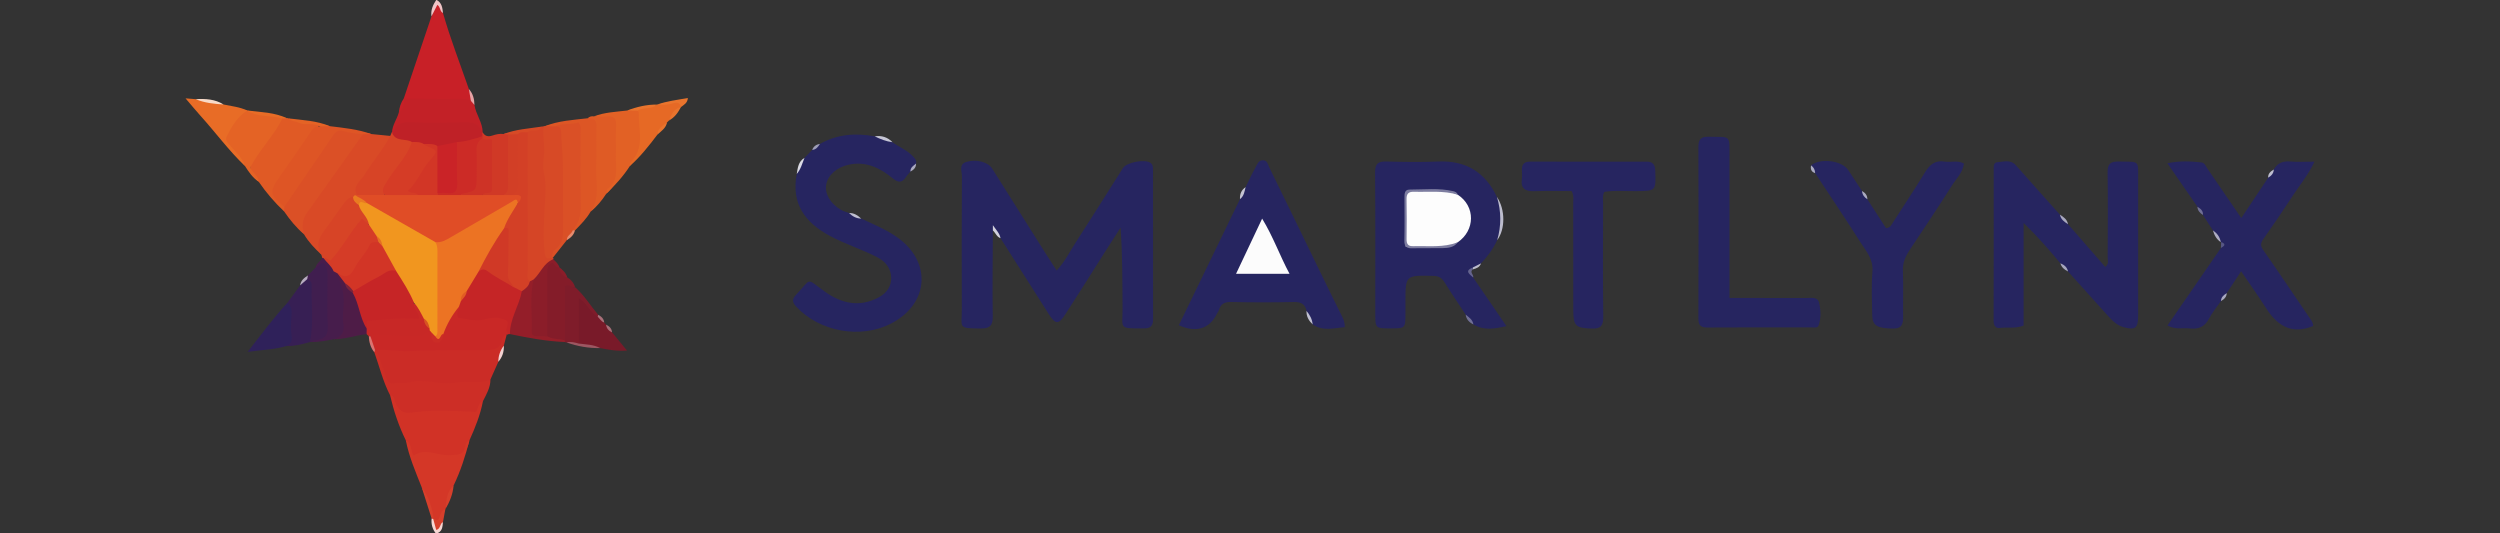 <?xml version="1.0" encoding="utf-8"?>
<!-- Generator: Adobe Illustrator 16.0.4, SVG Export Plug-In . SVG Version: 6.00 Build 0)  -->
<!DOCTYPE svg PUBLIC "-//W3C//DTD SVG 1.1//EN" "http://www.w3.org/Graphics/SVG/1.1/DTD/svg11.dtd">
<svg version="1.1" id="Layer_1" xmlns="http://www.w3.org/2000/svg" xmlns:xlink="http://www.w3.org/1999/xlink" x="0px" y="0px"
	 width="792px" height="169px" viewBox="0 0 792 169" enable-background="new 0 0 792 169" xml:space="preserve">
<rect x="0" y="0" width="792" height="169" fill="#333333" stroke="none"/>
<g>
	<path fill-rule="evenodd" clip-rule="evenodd" fill="#262560" d="M314.542,73.006c-0.034,9.106-0.183,18.214-0.035,27.318
		c0.047,2.965-1.113,3.748-3.797,3.739c-7.403-0.021-5.983-0.214-6.006-6.049c-0.053-14.077-0.052-28.155,0.032-42.23
		c0.009-1.544-1.076-3.725,1.424-4.493c3.115-0.959,6.834,0.021,8.135,2.081c5.653,8.948,11.282,17.912,16.927,26.865
		c1.098,1.742,2.229,3.462,3.525,5.471c2.526-2.71,4.062-5.836,5.918-8.711c5.089-7.878,10.063-15.831,15.082-23.755
		c1.153-1.821,6.909-2.912,8.708-1.661c0.801,0.556,0.819,1.371,0.819,2.209c-0.001,15.836-0.016,31.673,0.016,47.51
		c0.003,1.832-0.782,2.683-2.56,2.722c-0.207,0.004-0.414,0.006-0.621,0.008c-7.928,0.081-6.436-0.042-6.479-6.189
		c-0.06-8.48-0.015-16.96-0.627-25.749c-1.706,2.662-3.422,5.316-5.117,7.984c-4.144,6.525-8.229,13.087-12.436,19.571
		c-2.118,3.267-3.093,3.175-5.23-0.186c-5.087-7.999-10.171-16-15.256-24C316.089,74.711,316.057,73.127,314.542,73.006z"/>
	<path fill-rule="evenodd" clip-rule="evenodd" fill="#262560" d="M655.15,71.032c3.919,4.5,7.839,9,11.783,13.528
		c1.282-0.938,0.769-2.059,0.773-2.981c0.045-9.006,0.106-18.014-0.021-27.018c-0.037-2.634,0.948-3.442,3.455-3.387
		c6.871,0.149,6.213-0.672,6.22,6.125c0.013,14.286,0.008,28.571,0.001,42.857c-0.002,3.851-0.961,4.521-4.67,3.475
		c-2.224-0.628-3.678-2.228-5.13-3.829c-4.161-4.585-8.286-9.202-12.427-13.808c-0.644-1.01-1.604-1.724-2.408-2.583
		c-3.521-4.227-7.141-8.361-11.648-12.806c0,11.377,0,21.946,0,32.533c-2.673,1.061-5.189,0.435-7.604,0.754
		c-1.267,0.167-1.902-0.755-1.898-2.203c0.043-16.038,0.028-32.077,0.023-48.115c0-0.96-0.033-2.086,1.173-2.18
		c1.986-0.155,4.158-0.933,5.825,0.925c3.1,3.457,6.166,6.943,9.254,10.412c1.572,1.767,3.16,3.52,4.742,5.279
		C653.332,69.113,654.282,70.038,655.15,71.032z"/>
	<path fill-rule="evenodd" clip-rule="evenodd" fill="#262560" d="M466.695,87.912c3.402,4.97,6.805,9.938,10.542,15.399
		c-3.981,0.914-7.256,1.42-10.463-0.526c-0.7-1.126-1.83-1.916-2.45-3.105c-2.268-3.45-4.592-6.866-6.775-10.368
		c-0.873-1.399-1.93-1.887-3.552-1.922c-8.756-0.187-8.755-0.225-8.753,8.427c0,1.14,0.001,2.278,0.001,3.418
		c-0.003,4.795-0.003,4.795-4.729,4.796c-4.832,0.001-4.832,0.001-4.832-4.952c-0.001-14.809,0.072-29.618-0.062-44.425
		c-0.027-2.831,0.969-3.556,3.585-3.487c5.485,0.144,10.984,0.231,16.463,0.001c8.764-0.369,14.853,3.401,18.567,11.236
		c2.001,4.559,2.127,9.127,0.059,13.704c-1.264,2.754-3.053,5.139-5.12,7.33c-0.611,0.797-1.64,0.942-2.386,1.529
		C464.641,85.88,466.378,86.919,466.695,87.912z"/>
	<path fill-rule="evenodd" clip-rule="evenodd" fill="#262560" d="M254.868,50.005c0.809-0.835,1.619-1.67,2.428-2.506
		c0.853-0.587,1.646-1.251,2.453-1.899c5.468-3.104,11.308-3.527,17.361-2.408c1.961,0.375,3.865,0.92,5.636,1.869
		c2.006,1.507,4.425,2.385,6.229,4.227c0.737,0.752,1.502,1.351,1.236,2.533c-0.51,0.905-1.341,1.585-1.788,2.536
		c-0.459,0.551-0.986,1.061-1.366,1.662c-1.245,1.965-2.485,1.927-4.255,0.47c-4.004-3.298-8.44-5.481-13.889-4.324
		c-3.761,0.799-6.613,3.262-7.168,6.292c-0.53,2.891,1.257,6.029,4.66,8.016c0.786,0.458,1.71,0.68,2.57,1.011
		c1.265,0.633,2.517,1.292,3.855,1.763c3.921,1.833,7.948,3.466,11.502,6c10.917,7.784,9.969,20.972-1.953,27.207
		c-9.647,5.045-22.792,2.669-30.164-5.339c-1.246-1.353-1.336-2.354-0.107-3.639c5.205-5.444,2.977-5.529,9.212-1.081
		c5.268,3.758,10.956,5.098,17.13,1.769c2.583-1.393,3.931-3.579,3.883-6.192c-0.05-2.774-1.659-5.021-4.278-6.394
		c-4.93-2.585-10.275-4.208-15.192-6.862c-7.922-4.276-12.25-10.251-10.453-19.606C253.327,53.455,253.534,51.458,254.868,50.005z"
		/>
	<path fill-rule="evenodd" clip-rule="evenodd" fill="#262560" d="M696.143,65.503c-3.08-4.46-6.161-8.92-9.517-13.779
		c3.954-0.836,7.409-0.642,10.849-0.251c0.98,0.111,1.336,1.217,1.854,1.972c3.486,5.079,6.962,10.164,10.707,15.636
		c2.984-4.48,5.754-8.638,8.524-12.796c0.393-0.998,1.287-1.651,1.773-2.585c1.141-2.041,2.847-2.728,5.174-2.533
		c2.33,0.195,4.689,0.042,7.714,0.042c-2.003,4.312-4.673,7.415-6.869,10.786c-3.029,4.654-6.155,9.25-9.358,13.786
		c-0.938,1.328-0.875,2.183,0.054,3.514c4.801,6.867,9.465,13.828,14.177,20.758c0.682,1.002,1.568,1.912,1.568,3.229
		c-6.197,2.552-10.907,0.649-14.983-5.772c-2.422-3.813-5.062-7.488-7.83-11.56c-1.633,2.481-3.09,4.696-4.547,6.911
		c-0.559,0.874-1.33,1.593-1.829,2.51c-1.289,1.865-2.778,3.625-3.818,5.62c-1.36,2.61-3.368,3.38-6.101,3.054
		c-2.194-0.262-4.521,0.513-7.028-0.939c5.713-8.282,11.317-16.407,16.921-24.533c0.522-0.616,0.632-1.251,0.094-1.919l-0.111,0.062
		c-0.766-1.28-1.45-2.615-2.502-3.701c-1.055-1.638-2.11-3.275-3.166-4.913C697.547,67.072,696.635,66.43,696.143,65.503z"/>
	<path fill-rule="evenodd" clip-rule="evenodd" fill="#262560" d="M413.903,98.491c-0.435-2.204-1.759-2.857-3.978-2.812
		c-6.617,0.136-13.241,0.141-19.857-0.005c-2.093-0.045-3.339,0.552-3.909,2.557c-0.109,0.384-0.421,0.705-0.599,1.077
		c-2.299,4.812-6.583,6.253-12.104,3.723c6.459-13.319,12.916-26.634,19.372-39.947c0.701-1.214,0.933-2.648,1.774-3.797
		c1.052-2.117,2.031-4.274,3.188-6.332c0.513-0.909,0.837-2.193,2.317-2.179c1.419,0.013,1.539,1.311,1.939,2.125
		c5.4,10.985,10.721,22.01,16.075,33.019c2.291,4.712,4.597,9.418,6.94,14.105c0.514,1.026,0.994,2.027,0.974,3.627
		c-3.437,0.245-6.888,1.411-10.188-0.873C415.127,101.382,414.632,99.884,413.903,98.491z"/>
	<path fill-rule="evenodd" clip-rule="evenodd" fill="#262560" d="M547.897,94.39c8.475,0,16.432-0.012,24.39,0.012
		c1.505,0.004,3.551-0.438,3.992,1.456c0.554,2.373,0.685,4.947-0.188,7.321c-0.285,0.78-1.468,0.538-2.28,0.538
		c-10.966,0.006-21.933-0.037-32.899,0.039c-2.146,0.014-2.871-0.695-2.863-2.865c0.067-18.105,0.066-36.21,0.002-54.315
		c-0.008-2.381,0.733-3.322,3.219-3.258c7.163,0.181,6.629-0.901,6.628,6.697c-0.003,13.553,0,27.106,0,40.66
		C547.897,91.788,547.897,92.903,547.897,94.39z"/>
	<path fill-rule="evenodd" clip-rule="evenodd" fill="#262560" d="M591.586,63.135c1.988,3.076,3.976,6.151,5.895,9.121
		c1.396-0.037,1.711-1.026,2.195-1.777c3.413-5.28,6.886-10.522,10.162-15.884c1.489-2.436,3.208-3.901,6.221-3.405
		c1.982,0.328,4.104-0.5,6.114,0.62c-0.362,2.906-2.45,4.801-3.833,7c-4.33,6.892-8.893,13.637-13.387,20.426
		c-1.333,2.013-2.219,4.055-2.119,6.61c0.185,4.75,0.011,9.512,0.07,14.268c0.029,2.303-0.165,4.018-3.246,3.973
		c-4.852-0.07-6.465-0.857-6.533-4.148c-0.095-4.652-0.314-9.329,0.063-13.951c0.318-3.883-1.995-6.402-3.769-9.191
		c-4.69-7.383-9.574-14.642-14.381-21.95c-0.855-0.595-0.748-1.699-1.299-2.455c2.881-2.42,9.817-1.542,11.779,1.478
		c1.443,2.224,2.91,4.432,4.366,6.646C590.28,61.5,591.273,62.097,591.586,63.135z"/>
	<path fill-rule="evenodd" clip-rule="evenodd" fill="#262560" d="M497.878,60.528c-3.957,0-7.888-0.113-11.808,0.038
		c-2.881,0.11-4.361-0.81-3.947-3.906c0.122-0.916,0.05-1.862,0.015-2.792c-0.068-1.803,0.735-2.668,2.578-2.666
		c12.319,0.02,24.638,0.017,36.956,0.006c1.974-0.001,2.659,0.946,2.72,2.89c0.199,6.433,0.257,6.388-6.076,6.449
		c-3.38,0.033-6.782-0.303-10.076,0.236c-0.65,1.253-0.376,2.409-0.38,3.517c-0.021,12.008-0.099,24.017,0.051,36.023
		c0.035,2.821-0.712,3.859-3.617,3.765c-5.141-0.168-5.881-0.759-5.882-5.957c-0.002-11.283,0.008-22.566-0.015-33.85
		C498.395,63.172,498.672,62.014,497.878,60.528z"/>
	<path fill-rule="evenodd" clip-rule="evenodd" fill="#CB2C26" d="M160.531,106.001c-0.309,1.165-0.618,2.331-0.926,3.496
		c-0.518,1.729-1.092,3.438-1.732,5.127c-0.834,1.865-1.668,3.73-2.503,5.596c-1.815,2.228-4.326,2.064-6.838,2.075
		c-7.509,0.032-15.015-0.759-22.521-0.189c-2.312,0.176-3.633-0.396-4.305-2.842c-0.778-2.834-2.334-5.447-2.526-8.473
		c2.817-2.211,6.014-0.532,8.981-0.664c7.286-0.33,14.604-0.049,21.907-0.271c0.822-0.025,1.646-0.17,2.467-0.052
		c2.673,0.383,4.929,0.023,6.049-2.914C158.856,106.174,159.498,105.449,160.531,106.001z"/>
	<path fill-rule="evenodd" clip-rule="evenodd" fill="#C82027" d="M127.906,31.236c2.927-8.68,5.854-17.359,8.782-26.039
		c0.766-1.24,0.161-3.1,1.856-4.056c1.329,0.551,1.035,2.104,1.796,2.971c2.312,8.176,5.422,16.082,8.196,24.101
		c0.154,1.318,1.74,2.503,0.364,3.964c-6.166,0.478-12.334,0.072-18.501,0.031C129.479,32.201,128.532,32.084,127.906,31.236z"/>
	<path fill-rule="evenodd" clip-rule="evenodd" fill="#D13226" d="M153.002,127.079c-0.837,4.356-2.471,8.439-4.297,12.453
		c-0.968,4.654-3.508,5.999-8.385,5.46c-2.801-0.311-5.905-1.835-8.925-0.177c-0.674,0.37-1.157-0.605-1.388-1.318
		c-0.437-1.348-0.59-2.8-1.444-3.996c-2.254-4.558-3.835-9.35-4.99-14.291c1.246-0.71,1.82,0.165,2.003,1.087
		c0.548,2.756,2.516,3.435,4.838,3.268c5.997-0.436,11.99-0.352,17.988-0.16c1.003,0.032,1.795-0.221,2.419-1.068
		C151.345,127.625,151.79,126.646,153.002,127.079z"/>
	<path fill-rule="evenodd" clip-rule="evenodd" fill="#D94A26" d="M117.6,42.461c2.003,0.199,4.006,0.398,6.01,0.598
		c0.842,1.024-0.031,1.728-0.511,2.454c-2.444,3.702-4.958,7.357-7.563,10.947c-1.107,1.525-2.182,3.025-2.155,5.021
		c-0.084,0.29-0.241,0.534-0.462,0.738c-0.336,0.285-0.707,0.521-1.082,0.75c-3.438,2.341-5.208,6.035-7.516,9.287
		c-1.621,2.284-3.853,4.434-2.071,7.671c0.118,0.214-0.186,0.556-0.453,0.737c-2.072-1.943-4.041-3.975-5.491-6.446
		c-1.869-2.331-1.411-4.665,0.194-6.83c5.715-7.706,10.932-15.761,16.624-23.482c0.548-0.743,1.078-1.536,2.112-1.684
		C116.027,42.267,116.843,42.075,117.6,42.461z"/>
	<path fill-rule="evenodd" clip-rule="evenodd" fill="#C92826" d="M160.531,106.001c-0.972,0.159-1.358,0.839-1.51,1.714
		c-0.515,2.97-2.721,3.153-5.102,3.183c-7.766,0.098-15.526-0.12-23.303,0.316c-3.701,0.208-7.524-0.535-11.314-0.323
		c-0.285,0.258-0.555,0.243-0.809-0.045c-0.502-1.47-1.55-2.802-1.149-4.503c1.694-1.74,3.8-1.01,5.777-0.925
		c4.275,0.185,8.557,0.549,12.715-0.894c0.507-0.104,0.897,0.079,1.197,0.483c0.576,0.798,0.243,2.06,1.248,2.647
		c1.271-0.273,1.175-1.351,1.464-2.175c0.728-2.587,2.37-4.704,3.653-6.999c0.42-0.752,0.934-2.023,2.283-1.014
		c0.122,2.008,1.332,2.703,3.194,3.006c2.509,0.41,4.897-0.405,7.359-0.395c5.069,0.022,5.785,0.852,4.702,5.8l-0.176,0.15
		L160.531,106.001z"/>
	<path fill-rule="evenodd" clip-rule="evenodd" fill="#CD2E26" d="M118.819,110.885c0.161,0.003,0.323,0.005,0.484,0.006
		c1.046,2.98,2.167,5.937,3.107,8.95c0.443,1.423,1.382,1.822,2.571,1.55c1.525-0.352,3.266,0.18,4.444-0.175
		c5.18-1.559,10.208,1.046,15.488-0.075c3.249-0.69,7.039,0.728,10.457-0.921c0.013,2.562-1.267,4.681-2.367,6.859
		c-1.776,0.44-1.16,2.562-2.398,3.384c-6.64-0.27-13.28-0.728-19.945,0.209c-3.304,0.465-4.809-0.914-5.785-4.405
		c-0.205-0.731-0.621-1.008-1.301-1.057c-2.25-4.319-3.363-9.056-4.988-13.604C118.345,111.262,118.423,111.021,118.819,110.885z"/>
	<path fill-rule="evenodd" clip-rule="evenodd" fill="#DB5026" d="M114.958,42.54c-5.921,8.334-11.82,16.684-17.779,24.991
		c-1.522,2.122-1.521,4.334-0.873,6.685c-2.456-2.103-4.48-4.581-6.3-7.238c-0.155-0.454-0.307-0.911-0.391-1.387
		c0.063-1.434,0.887-2.536,1.696-3.596c4.277-5.603,8.236-11.431,11.93-17.423c1.807-2.929,3.888-4.352,7.323-3.291
		C112.019,41.73,113.63,41.637,114.958,42.54z"/>
	<path fill-rule="evenodd" clip-rule="evenodd" fill="#D54526" d="M175.146,81.661c0.2,0.119,0.241,0.279,0.122,0.479
		c-2.134,2.349-3.735,5.177-6.35,7.106c-0.719,0.274-1.4,0.313-1.991-0.293c-0.632-0.895-0.721-1.933-0.724-2.966
		c-0.045-13.842-0.062-27.683,0.012-41.524c0.003-0.62,0.087-1.237,0.261-1.833c0.852-2.485,3.607-1.176,5.039-2.517
		c0.207-0.026,0.414-0.051,0.622-0.076c2.161,3.446,0.726,7.245,1.079,10.869c0.881,9.062-0.426,18.126,0.068,27.186
		c0.061,1.121-0.054,2.326,1.187,2.982C174.721,81.241,174.944,81.439,175.146,81.661z"/>
	<path fill-rule="evenodd" clip-rule="evenodd" fill="#C52526" d="M160.937,105.879c-0.087-0.188-0.141-0.403-0.268-0.559
		c-1.012-1.238,1.3-3.054-0.489-3.939c-1.994-0.988-4.397-0.809-6.383-0.26c-3.11,0.858-5.862-0.107-8.629-0.468
		c-0.798-1.362,0.27-2.364,0.222-3.478c-0.628-0.713-0.187-1.351,0.133-1.999c0.67-1.067,1.439-2.08,1.83-3.306
		c1.168-2.179,2.223-4.427,3.846-6.331c1.265-1.156,2.45-0.99,3.86-0.078c2.658,1.719,5.32,3.444,8.111,4.954
		c1.008,0.479,2.057,0.91,2.503,2.068c-0.496,4.724-2.562,8.964-4.13,13.357C161.341,105.854,161.139,105.866,160.937,105.879z"/>
	<path fill-rule="evenodd" clip-rule="evenodd" fill="#D74A26" d="M174.625,81.633c-1.533,0.652-1.902-0.142-2.062-1.505
		c-0.556-4.725-0.28-9.448-0.031-14.167c0.201-3.804,0.638-7.608-0.247-11.369c-0.597-2.539,0.234-5.047,0.131-7.598
		c-0.091-2.279-0.452-4.633-0.281-6.956c0.137-0.153,0.292-0.174,0.466-0.065c1.065-0.337,2.181-0.357,3.272-0.531
		c2.35-0.148,2.624,1.53,2.81,3.239c0.792,7.293,0.728,14.613,0.451,21.925c-0.083,2.175,0.005,4.321,0.138,6.474
		c0.183,2.986-0.081,5.735-2.693,7.789C175.71,79.552,175.315,80.733,174.625,81.633z"/>
	<path fill-rule="evenodd" clip-rule="evenodd" fill="#E05A25" d="M90.088,65.517c-0.028,0.487-0.055,0.974-0.083,1.461
		c-3.024-2.842-5.696-5.986-8.049-9.402c-3.663-3.164-3.452-6.333-0.331-9.844c2.907-3.271,4.845-7.315,7.956-10.457
		c0.468-0.044,0.92,0.027,1.362,0.182c0.141-0.116,0.267-0.102,0.378,0.044c3.183,1.386,6.709,0.99,9.978,1.92
		c-3.015,4.312-6.23,8.482-9.266,12.783c-1.184,1.677-2.154,3.511-3.518,5.052c-1.932,2.184-1.801,4.215,0.267,6.2
		C89.384,64.034,89.817,64.727,90.088,65.517z"/>
	<path fill-rule="evenodd" clip-rule="evenodd" fill="#D43727" d="M128.563,139.501c2.017,0.955,1.348,3.29,2.477,4.848
		c3.822-2.705,7.789,0.213,11.786-0.161c2.482-0.231,4.032,0.081,4.516-2.724c0.135-0.785,0.459-1.606,1.362-1.932
		c-1.258,4.907-2.793,9.718-5.008,14.29c-1.316,2.331-1.672,4.996-2.609,7.459l0.013-0.029c-0.727,0.886-0.811,2.063-1.365,3.024
		c-0.787,1.364-1.645,1.346-2.53,0.084c-0.924-3.419-2.143-6.733-3.603-9.96C131.667,149.52,129.576,144.693,128.563,139.501z"/>
	<path fill-rule="evenodd" clip-rule="evenodd" fill="#DA5026" d="M174.625,81.633c0.355-0.842,0.473-2.018,1.105-2.467
		c2.932-2.079,2.659-5.047,2.636-8.041c-0.049-6.334,0.054-12.669-0.042-19.002c-0.053-3.442-0.444-6.877-0.57-10.319
		c-0.05-1.356-0.627-1.853-1.887-1.774c2.237-2.132,5.114-1.261,7.678-1.372c1.311-0.057,1.282,1.912,1.311,3.119
		c0.116,4.86,0.036,9.723,0.049,14.584c0.007,2.793-0.126,5.593,0.036,8.377c0.171,2.961-0.565,5.506-2.614,7.653
		c-0.76,1.336-1.826,2.447-2.752,3.665c-1.476,1.869-2.953,3.737-4.429,5.605l-0.261,0.001L174.625,81.633z"/>
	<path fill-rule="evenodd" clip-rule="evenodd" fill="#DE5525" d="M90.088,65.517c-4.704-3.754-4.839-4.793-1.513-9.499
		c3.431-4.853,6.828-9.731,10.147-14.661c0.682-1.013,1.44-1.391,2.555-1.327c1.072-0.675,2.161-0.327,3.25-0.055
		c4.41,0.55,8.848,0.954,13.072,2.486c-0.88,0.026-1.761,0.052-2.641,0.079c-2.027-0.3-4.12-0.382-6.06-0.968
		c-1.656-0.5-2.494,0.057-3.332,1.288C100.42,50.421,95.25,57.966,90.088,65.517z"/>
	<path fill-rule="evenodd" clip-rule="evenodd" fill="#C32127" d="M127.906,31.236c5.796,0.032,11.591,0.068,17.387,0.09
		c1.33,0.006,2.669-0.095,3.883,0.617c1.222-0.285,0.671,0.951,1.13,1.319c0.44,3.007,2.59,5.499,2.602,8.634
		c-0.17,0.034-0.341,0.067-0.512,0.103c-2.09-2.291-4.79-2.435-7.651-2.348c-3.928,0.118-7.869,0.165-11.793-0.012
		c-3.31-0.148-6.354,0.053-8.503,3.009c-0.407-0.178-0.489-0.454-0.25-0.827c0.131-2.264,1.564-4.075,2.149-6.181
		c0.762-1.383,1.208-2.881,1.585-4.403L127.906,31.236z"/>
	<path fill-rule="evenodd" clip-rule="evenodd" fill="#E46325" d="M89.475,37.566c-2.737,5.441-7.162,9.738-10.13,15.347
		c0.186,1.673,2.566,2.551,2.611,4.663c-1.912-1.257-3.151-3.101-4.352-4.979c-1.549-2.3-3.416-4.348-5.28-6.381
		c-1.391-1.519-1.608-2.989-0.571-4.732c1.213-2.039,2.683-3.889,4.177-5.718c0.596-0.729,1.354-1.302,2.403-0.747l-0.042-0.018
		c3.005,0.741,6.012,1.481,9.121,1.609C88.263,36.645,89.04,36.701,89.475,37.566z"/>
	<path fill-rule="evenodd" clip-rule="evenodd" fill="#DD5625" d="M181.457,72.967c1.873-2.316,2.655-4.846,2.562-7.932
		c-0.226-7.516-0.061-15.044-0.088-22.567c-0.004-1.104,0.286-2.266-0.587-3.684c-2.338,0.837-5.013,0.105-7.478,1.245
		c-1.088-0.019-2.176-0.038-3.264-0.057c4.356-1.734,8.987-1.975,13.565-2.505c2.65-0.868,3.547,0.402,3.699,2.87
		c0.349,5.686-0.335,11.374,0.028,17.046c0.231,3.594,0.174,6.984-2.758,9.614c-1.311,2.301-3.181,4.138-4.996,6.021
		C181.891,73.288,181.663,73.271,181.457,72.967z"/>
	<path fill-rule="evenodd" clip-rule="evenodd" fill="#D74426" d="M124.199,41.82c0.065,0.212,0.13,0.424,0.195,0.636
		c2.02,1.055,4.63,0.582,6.339,2.447c0.519,1.578-0.366,2.796-1.151,3.956c-2.896,4.27-6.414,8.156-8.002,13.218
		c-0.048,0.153-0.33,0.218-0.522,0.305c-2.696,0.309-5.416,0.974-7.967-0.598c-1.542-2.969,1.162-4.406,2.344-6.354
		c2.567-4.226,5.895-7.954,8.175-12.372C123.806,42.646,124.003,42.233,124.199,41.82z"/>
	<path fill-rule="evenodd" clip-rule="evenodd" fill="#DF5B25" d="M187.136,66.999c3.121-4.475,1.496-9.549,1.739-14.367
		c0.207-4.087-0.072-8.196,0.089-12.288c0.085-2.176-0.687-3.056-2.795-2.875c0.557-0.524,1.209-0.74,1.97-0.6
		c7.962-1.133,7.962-1.133,7.965,6.855c0,1.243-0.064,2.489,0.011,3.727c0.312,5.117,0.308,10.129-4.024,13.896
		C190.703,63.461,189.145,65.427,187.136,66.999z"/>
	<path fill-rule="evenodd" clip-rule="evenodd" fill="#E26125" d="M192.092,61.347c0.101-0.498,0.026-1.238,0.329-1.456
		c3.691-2.658,2.64-6.552,2.7-10.135c0.057-3.307-0.125-6.622,0.058-9.92c0.131-2.364-0.721-3.182-3.012-2.938
		c-1.326,0.141-2.683-0.01-4.027-0.028c3.41-1.324,7.035-1.424,10.6-1.864c1.075-0.421,2.206-0.225,3.313-0.303
		c0.512,0.179,1.011,0.521,1.036,1.031c0.257,5.292,2.089,10.852-2.499,15.364c-0.437,0.429-0.689,1.013-1.051,1.51
		C197.441,55.848,194.869,58.685,192.092,61.347z"/>
	<path fill-rule="evenodd" clip-rule="evenodd" fill="#D74426" d="M101.796,80.663c-2.312-3.659-0.071-6.277,1.982-9.001
		c1.777-2.359,3.358-4.865,5.155-7.207c0.714-0.931,1.486-2.018,2.911-2.045c1.021,0.593,1.606,1.603,2.348,2.464
		c0.927,2.059,3.297,3.47,2.793,6.176c-2.21-0.663-3.352,0.442-4.562,2.217c-1.958,2.872-3.786,5.85-6.063,8.511
		c-1.171,1.368-2.279,1.576-3.683,0.525c-0.227-0.183-0.424-0.395-0.594-0.631C101.988,81.334,101.892,80.999,101.796,80.663z"/>
	<path fill-rule="evenodd" clip-rule="evenodd" fill="#841C29" d="M179.685,87.858c1.209,0.733,2.092,1.729,2.487,3.112
		c-1.807,0.35-2.382,1.457-2.325,3.254c0.102,3.273,0.055,6.552,0.014,9.829c-0.017,1.312,0.159,2.687-0.796,3.817
		c-2.208,0.159-4.363,0.085-6.226-1.354c-0.846-6.753-0.341-13.528-0.276-20.294c0.014-1.48,0.737-2.769,2.29-3.351
		c1.168,0.143,1.534,1.297,2.37,1.84l-0.031-0.04C177.752,85.945,178.745,86.882,179.685,87.858z"/>
	<path fill-rule="evenodd" clip-rule="evenodd" fill="#371F54" d="M91.099,95.871c1.329-1.821,2.657-3.645,3.986-5.466
		c0.876-1.036,1.405-2.663,3.314-1.943c1.235,0.927,1.292,2.301,1.312,3.643c0.06,4.13,0.06,8.261,0,12.392
		c-0.022,1.482-0.256,2.892-1.54,3.878c-2.442,0.677-4.891,1.32-7.459,1.249C92.144,105.075,91.635,100.474,91.099,95.871z"/>
	<path fill-rule="evenodd" clip-rule="evenodd" fill="#E86C26" d="M78.333,35.019c-3.161,1.965-4.942,5.07-6.543,8.241
		c-0.643,1.273,0.603,2.255,1.403,3.184c1.654,1.919,3.615,3.619,4.41,6.154c-5.155-4.921-9.355-10.688-14.122-15.956
		c-1.502-1.659-2.918-3.398-4.703-5.486c1.445,0.12,2.332,0.193,3.218,0.266c2.955,0.508,5.959,0.758,8.835,1.681
		C73.356,33.65,75.96,33.882,78.333,35.019z"/>
	<path fill-rule="evenodd" clip-rule="evenodd" fill="#791A29" d="M193.898,105.293c1.477,1.797,2.953,3.595,4.733,5.761
		c-3.181,0.236-5.828-0.246-8.472-0.777c-2.288-0.494-4.613-0.762-6.92-1.146c-1.2-4.939-1.072-9.825-0.129-15.11
		c3.301,1.415,3.99,4.271,6.073,5.704c0.842,0.729,1.589,1.548,2.24,2.454c0.191,0.225,0.381,0.45,0.572,0.676
		C192.624,103.671,193.291,104.459,193.898,105.293z"/>
	<path fill-rule="evenodd" clip-rule="evenodd" fill="#401E4F" d="M98.17,108.374c1.301-6.004,0.356-12.08,0.576-18.117
		c0.034-0.933-0.599-1.484-1.42-1.821c-0.16-0.433-0.118-0.827,0.217-1.167c0.812-0.833,1.624-1.667,2.436-2.501
		c0.763-0.782,1.274-2.202,2.615-1.808c1.462,0.429,1.896,1.89,1.957,3.259c0.271,6.105,0.184,12.215,0.055,18.322
		c-0.035,1.619-0.806,2.582-2.495,3.079c-1.099,0.322-2.248,0.271-3.299,0.704C98.597,108.341,98.384,108.357,98.17,108.374z"/>
	<path fill-rule="evenodd" clip-rule="evenodd" fill="#471D4C" d="M98.811,108.324c0.433-0.563,1.085-0.506,1.688-0.604
		c2.376-0.388,3.443-1.542,3.332-4.19c-0.225-5.363-0.085-10.741-0.055-16.113c0.008-1.483-0.123-2.881-1.244-4.048
		c-1.229-0.245-1.535,1.256-2.554,1.4c0.248-1.341,1.572-1.95,2.105-3.097c0.137,0.075,0.283,0.102,0.438,0.08
		c1.8,1.136,3.34,2.503,4.048,4.605c2.609,2.608,3.314,5.802,3.083,9.375c-0.153,2.364-0.159,4.758,0.001,7.122
		c0.199,2.941-1.001,4.464-3.944,4.607C103.427,107.886,101.155,108.393,98.811,108.324z"/>
	<path fill-rule="evenodd" clip-rule="evenodd" fill="#2F215A" d="M91.099,95.871c1.146,1.051,1.402,2.299,1.269,3.86
		c-0.195,2.281-0.304,4.626,0.021,6.876c0.245,1.692-0.47,2.374-1.677,3.016c-3.746,1.137-7.626,1.197-12.255,1.848
		C82.895,105.774,86.717,100.604,91.099,95.871z"/>
	<path fill-rule="evenodd" clip-rule="evenodd" fill="#E66925" d="M199.539,52.607c0.073-0.395,0.007-0.928,0.24-1.164
		c4.656-4.704,2.43-10.513,2.578-15.932c0.004-0.148-0.251-0.302-0.386-0.453c0.418-1.781,2.047-0.649,2.994-1.232
		c0.95-0.583,2.241,0.053,3.204-0.699l-0.042,0.021c1.798-0.353,3.632-0.451,5.423-0.901c1.238-0.312,2.662-0.468,2.179,1.662
		l0.021-0.022c-1.542,1.196-2.568,2.854-3.833,4.297c-0.202,0.201-0.405,0.402-0.607,0.604c-0.833,1.441-2.452,2.266-3.058,3.885
		C205.582,46.191,202.856,49.658,199.539,52.607z"/>
	<path fill-rule="evenodd" clip-rule="evenodd" fill="#8B1D29" d="M177.222,84.713c-1.195,0.273-1.355-1.104-2.253-1.42
		c-1.771,0.602-1.588,2.107-1.589,3.524c-0.002,6.575-0.002,13.149-0.002,19.724c-4.437,1.468-5.853,0.572-5.943-3.836
		c-0.063-3.101,0.012-6.202-0.023-9.302c-0.021-1.829,0.349-3.48,1.62-4.855c2.215-2.003,3.173-5.23,6.238-6.407
		C176.072,82.88,176.91,83.597,177.222,84.713z"/>
	<path fill-rule="evenodd" clip-rule="evenodd" fill="#C82826" d="M136.108,104.62c-1.737,2.164-4.256,1.811-6.536,1.823
		c-3.494,0.019-6.989-0.322-10.486-0.433c-0.566-0.018-1.146,0.361-1.72,0.558c-0.198,0.276-0.373,0.25-0.527-0.041
		c-0.236-0.229-0.472-0.457-0.708-0.686c-0.456-0.501-0.653-1.104-0.708-1.763c-0.236-2.456,0.668-3.391,3.338-3.445
		c4.086-0.083,8.147-0.969,12.145-0.312c0.888-1.646-0.912-2.82-0.073-4.136c2.871-0.055,2.765,2.618,3.856,4.196
		c0.313,1.241,0.967,2.331,1.562,3.449C136.335,104.118,136.279,104.38,136.108,104.62z"/>
	<path fill-rule="evenodd" clip-rule="evenodd" fill="#D03926" d="M152.908,41.896c0.706,1.296,1.759,1.483,3.08,1.044
		c1.154-0.385,2.341-0.668,3.582-0.48c0.59-0.299,1.15-0.335,1.648,0.188c1.092,1.916,0.651,4.02,0.688,6.049
		c0.057,3.189,0.07,6.381-0.02,9.571c-0.044,1.584-0.269,3.11-1.913,3.928c-2.238,0.702-4.48,0.787-6.721,0.015
		c-0.556-0.347-0.641-0.953-0.136-1.211c2.199-1.122,2.023-3.092,2.001-5.058c-0.028-2.568-0.101-5.143,0.024-7.707
		c0.091-1.881-0.574-3.164-2.241-3.973c-0.242-0.253-0.404-0.548-0.495-0.886c-0.086-0.539-0.022-1.039,0.362-1.459L152.908,41.896z
		"/>
	<path fill-rule="evenodd" clip-rule="evenodd" fill="#941E29" d="M169.03,88.548c-1.266,5.468-0.368,11.014-0.593,16.52
		c-0.042,1.038,0.595,1.446,1.557,1.454c1.127,0.01,2.255,0.014,3.383,0.02c1.743,0.959,3.732,0.812,5.592,1.245
		c0.151,0.128,0.201,0.255,0.151,0.383c-0.051,0.127-0.101,0.19-0.152,0.19c-5.894-0.247-11.668-1.32-17.424-2.518
		c-0.019-4.88,2.91-8.94,3.771-13.575c0.361-1.416,1.45-2.245,2.503-3.104C168.222,88.957,168.626,88.753,169.03,88.548z"/>
	<path fill-rule="evenodd" clip-rule="evenodd" fill="#7F1C2A" d="M178.968,108.359c0.003-0.191,0.004-0.382,0.001-0.573
		c0-5.794,0-11.589,0-17.157c1.527-0.92,2.169,0.685,3.203,0.342c2.899,2.542,4.877,5.855,7.341,8.763
		c0.318,0.299,0.264,0.498-0.159,0.6c-2.414-1.146-3.04-4.079-6.023-5.886c0,5.143,0,9.765,0,14.387
		c-1.311,0.237-2.565-0.15-3.836-0.354l-0.279,0.007L178.968,108.359z"/>
	<path fill-rule="evenodd" clip-rule="evenodd" fill="#4E1C47" d="M116.174,104.106c-0.014,0.579-0.028,1.157-0.042,1.735
		c-3.499,0.385-6.86,1.647-10.422,1.619c2.598-0.692,3.479-2.355,3.065-4.983c-0.221-1.4-0.157-2.876-0.017-4.298
		c0.44-4.473-0.137-8.657-3.088-12.262c0.624-0.177,1.096,0.137,1.562,0.477c1.027,0.958,2.093,1.886,2.7,3.198
		c0.477,1.389,1.696,2.207,2.55,3.309C114.607,96.343,115.181,100.294,116.174,104.106z"/>
	<path fill-rule="evenodd" clip-rule="evenodd" fill="#E46325" d="M104.526,39.975c-1.083,0.019-2.166,0.037-3.25,0.055
		c-2.058-1.325-4.546-0.138-6.696-1.177c-1.046-0.506-2.366-0.417-3.26-1.352C95.774,38.049,100.3,38.214,104.526,39.975z"/>
	<path fill-rule="evenodd" clip-rule="evenodd" fill="#D74A26" d="M160.936,42.583c-0.456-0.041-0.912-0.082-1.367-0.123
		c3.834-1.529,7.934-1.713,11.945-2.346c-0.771,2.25-3.218,0.427-4.354,1.792c-0.931,0.837-2.142,0.912-3.273,1.209
		C162.835,43.315,161.822,43.297,160.936,42.583z"/>
	<path fill-rule="evenodd" clip-rule="evenodd" fill="#BDBDCE" d="M474.295,76.107c1.358-4.574,1.304-9.143-0.059-13.704
		C476.902,66.328,476.93,72.633,474.295,76.107z"/>
	<path fill-rule="evenodd" clip-rule="evenodd" fill="#E9742D" d="M215.729,33.909c-0.295-1.587-1.507-1.526-2.554-1.18
		c-1.676,0.554-3.348,0.498-5.047,0.42c3.141-1.15,6.446-1.483,9.78-2.104C217.823,32.633,216.679,33.195,215.729,33.909z"/>
	<path fill-rule="evenodd" clip-rule="evenodd" fill="#D73F2B" d="M137.398,164.281c0.723,0.409,1.425,0.978,1.839-0.386
		c0.321-1.059,0.658-2.176,1.863-2.644c-0.259,1.389-0.517,2.776-0.776,4.165c-0.698,0.906-0.461,2.393-1.969,3.095
		c-0.785-1.227-1.456-2.373-1.28-3.854C137.183,164.532,137.291,164.406,137.398,164.281z"/>
	<path fill-rule="evenodd" clip-rule="evenodd" fill="#E86C26" d="M89.475,37.566c-3.208-1.078-6.739-0.429-9.893-1.859
		c-0.458-0.208-0.991-0.22-1.29-0.706c4.273,0.527,8.639,0.576,12.65,2.457C90.453,37.494,89.964,37.531,89.475,37.566z"/>
	<path fill-rule="evenodd" clip-rule="evenodd" fill="#D73F2B" d="M133.602,154.4c2.22,2.927,3.253,6.311,3.795,9.881
		c0.001,0-0.152,0.141-0.152,0.141c-0.231,0.189-0.396,0.134-0.504-0.136C135.695,160.991,134.648,157.696,133.602,154.4z"/>
	<path fill-rule="evenodd" clip-rule="evenodd" fill="#9D5762" d="M179.494,108.48c1.323-0.359,2.578,0.02,3.836,0.354
		c2.311,0.317,4.697,0.279,6.829,1.441C186.495,110.329,182.939,109.734,179.494,108.48z"/>
	<path fill-rule="evenodd" clip-rule="evenodd" fill="#F0C4C6" d="M140.34,4.112c-1.05-0.474-0.732-1.864-1.794-2.572
		c-0.631,1.242-1.245,2.451-1.858,3.658c-0.265-1.95,0.418-3.611,1.543-5.26C140.033,0.859,140.152,2.503,140.34,4.112z"/>
	<path fill-rule="evenodd" clip-rule="evenodd" fill="#F8DAC8" d="M70.833,33.102c-3.016-0.189-6.011-0.483-8.835-1.681
		C65.084,31.234,68.105,31.398,70.833,33.102z"/>
	<path fill-rule="evenodd" clip-rule="evenodd" fill="#E9742D" d="M208.168,33.127c-1.748,1.663-4.316,0.697-6.198,1.931
		c-1.077-0.018-2.154-0.036-3.231-0.054C201.771,33.823,204.895,33.097,208.168,33.127z"/>
	<path fill-rule="evenodd" clip-rule="evenodd" fill="#D73F2B" d="M141.088,161.281c0.406-2.647,0.327-5.466,2.609-7.459
		C143.464,156.531,142.496,158.983,141.088,161.281z"/>
	<path fill-rule="evenodd" clip-rule="evenodd" fill="#F6D6D2" d="M136.741,164.286c0.17,0.039,0.338,0.083,0.505,0.136
		c0.312,1.14,0.623,2.278,0.947,3.463c1.476-0.344,1.061-2.024,2.132-2.468c-0.142,1.512-0.146,3.104-2.205,3.646
		C137.006,167.657,136.542,166.077,136.741,164.286z"/>
	<path fill-rule="evenodd" clip-rule="evenodd" fill="#E9742D" d="M211.916,38.184c0.779-1.877,1.535-3.774,3.833-4.297
		C214.831,35.64,213.73,37.229,211.916,38.184z"/>
	<path fill-rule="evenodd" clip-rule="evenodd" fill="#C6C6D5" d="M282.746,45.062c-2-0.255-3.846-0.976-5.636-1.869
		C279.31,42.847,281.196,43.45,282.746,45.062z"/>
	<path fill-rule="evenodd" clip-rule="evenodd" fill="#DADAE4" d="M254.868,50.005c-0.708,1.755-1.164,3.631-2.46,5.102
		C252.726,53.166,252.899,51.151,254.868,50.005z"/>
	<path fill-rule="evenodd" clip-rule="evenodd" fill="#C82027" d="M127.934,31.236c0.227,1.74-0.155,3.26-1.585,4.403
		C126.535,34.049,126.933,32.535,127.934,31.236z"/>
	<path fill-rule="evenodd" clip-rule="evenodd" fill="#E7A2A5" d="M150.306,33.262c-0.376-0.439-0.753-0.879-1.13-1.319
		c-0.213-1.243-0.426-2.487-0.64-3.73C149.855,29.64,150.273,31.384,150.306,33.262z"/>
	<path fill-rule="evenodd" clip-rule="evenodd" fill="#F3D2D1" d="M157.872,114.624c-0.015-1.909,0.599-3.605,1.732-5.127
		C159.713,111.438,159.153,113.153,157.872,114.624z"/>
	<path fill-rule="evenodd" clip-rule="evenodd" fill="#DB7370" d="M116.839,106.527c0.176,0.021,0.352,0.034,0.528,0.041
		c0.483,1.439,0.966,2.878,1.45,4.316c-0.077,0.24-0.155,0.48-0.232,0.722C117.38,110.127,116.925,108.391,116.839,106.527z"/>
	<path fill-rule="evenodd" clip-rule="evenodd" fill="#E9742D" d="M208.25,42.673c0.107-2.012,1.699-2.857,3.058-3.885
		C210.976,40.624,209.463,41.53,208.25,42.673z"/>
	<path fill-rule="evenodd" clip-rule="evenodd" fill="#C4C4D3" d="M394.602,59.287c-0.324,1.391-0.51,2.846-1.774,3.797
		C392.735,61.5,393.249,60.197,394.602,59.287z"/>
	<path fill-rule="evenodd" clip-rule="evenodd" fill="#C0C0D1" d="M413.903,98.491c1.046,1.248,1.8,2.63,1.944,4.288
		C414.64,101.604,413.8,100.261,413.903,98.491z"/>
	<path fill-rule="evenodd" clip-rule="evenodd" fill="#8B1D29" d="M179.685,87.858c-1.697-0.384-2.305-1.621-2.494-3.186
		C178.273,85.538,179.327,86.426,179.685,87.858z"/>
	<path fill-rule="evenodd" clip-rule="evenodd" fill="#D1D1DD" d="M314.542,73.006c0-0.364,0-0.726,0-1.672
		c1.141,1.636,2.169,2.637,2.422,4.126C315.746,75.049,315.397,73.778,314.542,73.006z"/>
	<path fill-rule="evenodd" clip-rule="evenodd" fill="#ADACC2" d="M701.057,73.013c1.356,0.88,2.203,2.105,2.502,3.701
		C702.206,75.83,701.489,74.518,701.057,73.013z"/>
	<path fill-rule="evenodd" clip-rule="evenodd" fill="#E68B6E" d="M181.457,72.967c0.228,0.017,0.456,0.035,0.683,0.052
		c-0.348,1.441-1.346,2.332-2.566,3.037C179.521,74.611,181.1,74.162,181.457,72.967z"/>
	<path fill-rule="evenodd" clip-rule="evenodd" fill="#A9A8BF" d="M655.15,71.032c-1.16-0.747-2.307-1.505-2.557-3.022
		C653.753,68.757,654.893,69.521,655.15,71.032z"/>
	<path fill-rule="evenodd" clip-rule="evenodd" fill="#BFBFD0" d="M272.829,69.246c-1.551-0.006-2.781-0.713-3.855-1.763
		C270.55,67.434,271.74,68.23,272.829,69.246z"/>
	<path fill-rule="evenodd" clip-rule="evenodd" fill="#65648E" d="M466.695,87.912c-1.104-1.047-2.937-2.083-0.049-3.192
		c0.38,0.196,0.382,0.395,0.004,0.597C465.374,86.204,467.008,87.041,466.695,87.912z"/>
	<path fill-rule="evenodd" clip-rule="evenodd" fill="#717096" d="M464.324,99.68c1.05,0.852,2.233,1.598,2.45,3.105
		C465.463,102.141,464.528,101.199,464.324,99.68z"/>
	<path fill-rule="evenodd" clip-rule="evenodd" fill="#B7ACC0" d="M97.542,87.269c-0.072,0.389-0.144,0.778-0.216,1.167
		c-0.748,0.656-1.495,1.312-2.242,1.97C95.269,88.862,96.359,88.029,97.542,87.269z"/>
	<path fill-rule="evenodd" clip-rule="evenodd" fill="#A6A6BE" d="M652.727,83.411c1.209,0.483,2.147,1.217,2.408,2.583
		C653.996,85.447,653.086,84.685,652.727,83.411z"/>
	<path fill-rule="evenodd" clip-rule="evenodd" fill="#A9A9C0" d="M703.603,95.369c0.03-1.26,0.891-1.912,1.829-2.51
		C705.384,94.105,704.601,94.816,703.603,95.369z"/>
	<path fill-rule="evenodd" clip-rule="evenodd" fill="#AA707A" d="M189.354,100.333c0.053-0.2,0.106-0.4,0.159-0.6
		c1.002,0.529,1.792,1.225,1.91,2.445C190.453,101.877,190.031,100.961,189.354,100.333z"/>
	<path fill-rule="evenodd" clip-rule="evenodd" fill="#A96F79" d="M193.898,105.293c-1.071-0.473-1.745-1.254-1.904-2.438
		C193.045,103.342,193.809,104.054,193.898,105.293z"/>
	<path fill-rule="evenodd" clip-rule="evenodd" fill="#BCBCCD" d="M466.65,85.316c0.01-0.199,0.008-0.398-0.004-0.597
		c0.842-0.427,1.685-0.855,2.528-1.283C468.783,84.668,467.748,85.034,466.65,85.316z"/>
	<path fill-rule="evenodd" clip-rule="evenodd" fill="#717096" d="M696.143,65.503c0.98,0.598,1.866,1.259,1.748,2.596
		C696.938,67.482,696.19,66.728,696.143,65.503z"/>
	<path fill-rule="evenodd" clip-rule="evenodd" fill="#ABABC1" d="M591.586,63.135c-0.97-0.612-1.61-1.437-1.7-2.621
		C590.922,61.084,591.583,61.896,591.586,63.135z"/>
	<path fill-rule="evenodd" clip-rule="evenodd" fill="#BEBECF" d="M720.333,53.7c-0.032,1.246-0.784,1.997-1.773,2.585
		C718.462,54.951,719.359,54.299,720.333,53.7z"/>
	<path fill-rule="evenodd" clip-rule="evenodd" fill="#ABABC1" d="M573.74,52.391c0.851,0.598,1.261,1.427,1.299,2.455
		C573.792,54.459,573.511,53.56,573.74,52.391z"/>
	<path fill-rule="evenodd" clip-rule="evenodd" fill="#AAA9C0" d="M288.423,54.357c-0.061-1.308,0.953-1.86,1.788-2.536
		C290.232,53.101,289.447,53.813,288.423,54.357z"/>
	<path fill-rule="evenodd" clip-rule="evenodd" fill="#9E9EB8" d="M259.749,45.601c-0.586,0.933-1.209,1.817-2.453,1.899
		C257.724,46.364,258.562,45.758,259.749,45.601z"/>
	<path fill-rule="evenodd" clip-rule="evenodd" fill="#575784" d="M703.67,76.652c1.757,0.727,0.914,1.327-0.094,1.919
		C703.607,77.931,703.639,77.291,703.67,76.652z"/>
	<path fill-rule="evenodd" clip-rule="evenodd" fill="#FDFDFD" d="M461.833,61.688c5.659,3.726,5.485,11.299-0.021,15.066
		c-2.589,1.667-5.489,1.567-8.391,1.499c-2.57-0.061-5.148,0.09-8.095-0.12c-0.005-5.488-0.029-10.834,0.025-16.181
		c0.011-0.952,0.645-1.671,1.535-1.645C451.894,60.461,457.026,59.356,461.833,61.688z"/>
	<path fill-rule="evenodd" clip-rule="evenodd" fill="#7D7DA0" d="M461.833,61.688c-4.536-1.38-9.2-0.786-13.818-0.932
		c-1.66-0.052-2.457,0.482-2.42,2.296c0.086,4.233,0.063,8.471,0.009,12.706c-0.02,1.54,0.468,2.292,2.126,2.235
		c4.719-0.154,9.507,0.534,14.082-1.239c-1.162,1.626-2.933,1.809-4.686,1.849c-3.206,0.073-6.417-0.036-9.622,0.058
		c-1.8,0.053-2.642-0.474-2.598-2.442c0.103-4.551,0.035-9.106,0.031-13.659c0-1.188,0.038-2.501,1.604-2.502
		c4.64-0.002,9.308-0.571,13.904,0.523C461.064,60.73,461.607,61.021,461.833,61.688z"/>
	<path fill-rule="evenodd" clip-rule="evenodd" fill="#FCFCFC" d="M408.522,86.737c-5.921,0-11.163,0-16.94,0
		c2.75-5.818,5.353-11.326,8.263-17.481C403.37,75.03,405.379,80.869,408.522,86.737z"/>
	<path fill-rule="evenodd" clip-rule="evenodd" fill="#E04D26" d="M152.867,61.788c2.279,0,4.558-0.001,6.837-0.001
		c0.782-0.401,1.639-0.563,2.478-0.786c3.689,0.229,4.01,0.654,2.517,3.312c-2.046-0.038-3.713,0.997-5.356,2.01
		c-5.328,3.28-10.878,6.18-16.203,9.465c-1.58,0.975-3.21,1.868-5.192,1.517c-5.419-2.304-10.204-5.758-15.372-8.521
		c-2.265-1.21-4.556-2.407-6.629-3.951c-1.043-1.153-3.125-1.111-3.502-3.031c0.215-0.007,0.43-0.013,0.646-0.019
		c2.899,0.001,5.799,0.001,8.699,0.003c1.756-1.482,3.871-0.864,5.845-0.938c1.515-0.056,3.04,0.103,4.561,0.022
		c2.12-0.083,4.24-0.059,6.359,0.025c2.497,0.036,4.995,0.047,7.493-0.032C148.31,61.249,150.765,60.22,152.867,61.788z"/>
	<path fill-rule="evenodd" clip-rule="evenodd" fill="#E97C21" d="M112.445,61.803c1.205,0.888,2.767,1.238,3.737,2.479
		c-0.706,0.725-1.692,0.384-2.515,0.665c-0.936-0.61-1.76-1.301-1.823-2.538C112.044,62.207,112.244,62.004,112.445,61.803z"/>
	<path fill-rule="evenodd" clip-rule="evenodd" fill="#F1961F" d="M113.667,64.947c0.379-1.961,1.752-0.156,2.515-0.665
		c7.254,4.144,14.509,8.288,21.763,12.432c1.284,0.684,1.533,1.904,1.55,3.176c0.106,7.975,0.092,15.949,0.008,23.925
		c-0.01,0.935-0.14,1.865-0.777,2.628c-1.394,0.939-1.545-0.392-2.03-1.114c-0.196-0.235-0.392-0.471-0.588-0.707
		c0.019-0.191,0.013-0.381-0.02-0.568c-0.746-0.969-1.112-2.158-1.834-3.139c-0.919-1.746-1.74-3.552-3.111-5.016
		c-2.758-2.762-4.021-6.464-6.085-9.663c-1.443-2.654-3.107-5.187-4.416-7.916c-0.343-1.196-0.895-2.28-1.744-3.204
		c-0.755-1.3-2.041-2.329-2.062-4.006C116.542,68.663,114.217,67.262,113.667,64.947z"/>
	<path fill-rule="evenodd" clip-rule="evenodd" fill="#EC7323" d="M137.914,106.564c0.794-0.583,0.654-1.445,0.654-2.252
		c0.006-8.314-0.004-16.63,0.016-24.944c0.002-0.956-0.187-1.827-0.638-2.654c1.87,0.241,3.371-0.697,4.876-1.567
		c6.458-3.735,12.91-7.482,19.351-11.247c0.798-0.467,1.58-1.4,1.89,0.374c-0.312,3.221-2.736,5.442-3.896,8.262
		c-2.943,4.438-4.987,9.445-8.549,13.49c-1.256,2.071-2.512,4.142-3.769,6.213c-0.68,0.994-1.485,1.914-1.82,3.109
		c-0.212,0.609-0.425,1.22-0.638,1.828c-2.157,2.613-3.822,5.51-4.972,8.699c-0.361,0.591-0.707,1.193-1.096,1.762
		c-0.316,0.461-0.846,0.558-1.294,0.225C137.57,107.521,137.585,107.029,137.914,106.564z"/>
	<path fill-rule="evenodd" clip-rule="evenodd" fill="#CB2C26" d="M137.914,106.564c1.536,2.318,1.526-0.982,2.504-0.689
		c-0.177,1.386-0.637,2.913-2.225,2.689c-1.59-0.224-1.527-1.894-1.498-3.236C137.102,105.74,137.508,106.152,137.914,106.564z"/>
	<path fill-rule="evenodd" clip-rule="evenodd" fill="#D34026" d="M159.682,72.351c0.976-2.955,2.851-5.423,4.38-8.077
		c0.653-0.516,1.043-1.152,0.958-2.043c-0.854-0.779-1.893-0.302-2.829-0.444c1.54-4.78,0.706-9.709,0.918-14.572
		c0.07-1.614-0.241-3.306,0.946-4.696c0.874-1.022,2.058-0.471,3.105-0.612c0.001,14.58-0.01,29.161,0.024,43.74
		c0.003,1.183-0.474,2.509,0.632,3.515c-0.227,1.525-1.374,2.308-2.502,3.104c-0.834-0.423-1.668-0.845-2.502-1.268
		c-3.507-1.922-2.8-5.213-2.535-8.24C160.586,79.241,160.338,75.793,159.682,72.351z"/>
	<path fill-rule="evenodd" clip-rule="evenodd" fill="#D03926" d="M159.682,72.351c1.762-0.583,1.466,0.535,1.441,1.627
		c-0.098,4.337-0.017,8.682-0.225,13.013c-0.088,1.82,1.178,2.727,1.915,4.008c-2.795-1.662-5.736-3.129-8.324-5.067
		c-1.297-0.974-1.938-0.537-2.872,0.095C154.013,81.294,156.567,76.657,159.682,72.351z"/>
	<path fill-rule="evenodd" clip-rule="evenodd" fill="#E15D23" d="M146.028,95.348c-0.16-1.485,0.606-2.43,1.821-3.109
		C147.768,93.583,146.835,94.43,146.028,95.348z"/>
	<path fill-rule="evenodd" clip-rule="evenodd" fill="#BF2127" d="M152.767,41.917c0.024,0.409,0.048,0.818,0.072,1.227
		c-2.11,2.427-5.148,2.143-7.896,2.71c-2.15,0.114-4.147,1.178-6.34,1.034c-1.438-0.403-2.928-0.415-4.398-0.584
		c-1.276-0.321-2.659-0.347-3.712-1.304c-1.873-1.233-4.771-0.004-6.1-2.542c0.843-3.069,2.814-3.927,5.948-3.747
		c5.127,0.293,10.285,0.177,15.425,0.041C148.7,38.674,151.49,38.512,152.767,41.917z"/>
	<path fill-rule="evenodd" clip-rule="evenodd" fill="#D53C26" d="M130.493,45c1.28-0.015,2.574-0.114,3.728,0.625
		c5.314,1.245,5.571,1.98,2.093,6.218c-0.994,1.211-1.691,2.591-2.471,3.93c-0.781,1.34-1.864,2.475-2.639,3.732
		c-0.413,1.225,1.559,1.12,1.152,2.282c-3.522,0-7.044,0-10.567,0c-1.087-1.625-0.09-2.802,0.715-4.174
		C125.026,53.317,128.856,49.85,130.493,45z"/>
	<path fill-rule="evenodd" clip-rule="evenodd" fill="#D53C27" d="M116.836,71.109c0.831,1.24,1.661,2.479,2.492,3.718
		c0.267,0.667,1.058,1.185,0.589,2.062c-3.553,1.981-4.723,5.903-7.104,8.838c-2.403,2.962-2.887,3.237-5.867,0.9
		c-0.425-0.236-0.85-0.472-1.276-0.71c-0.648-1.693-2.185-2.715-3.148-4.168c0.879-0.199,1.443,0.614,2.136,0.797
		c3.878-4.078,6.271-9.125,10.027-13.273C115.5,69.968,116.168,70.538,116.836,71.109z"/>
	<path fill-rule="evenodd" clip-rule="evenodd" fill="#C62526" d="M125.583,86.004c2.035,3.196,4.116,6.367,5.56,9.895
		c-0.457,1.838,1.619,2.805,1.578,5.099c-5.402-0.315-10.769,0.119-16.352,0.675c-0.463,0.585-0.042,1.555-0.194,2.435
		c-2.225-3.443-2.361-7.697-4.352-11.233c-0.216-0.267-0.248-0.554-0.099-0.863c3.375-2.636,7.168-4.58,10.923-6.589
		C123.756,84.828,124.795,84.852,125.583,86.004z"/>
	<path fill-rule="evenodd" clip-rule="evenodd" fill="#D75422" d="M134.254,100.914c1.212,0.694,1.609,1.865,1.834,3.139
		C134.857,103.368,134.387,102.239,134.254,100.914z"/>
	<path fill-rule="evenodd" clip-rule="evenodd" fill="#CC2B26" d="M144.789,45.008c2.795-0.14,5.423-1,8.051-1.864
		c0.02,0.206,0.03,0.411,0.033,0.618c-1.373,4.311-0.856,8.756-0.932,13.159c-0.077,4.417-0.063,4.419-4.439,4.546
		c-0.513,0.014-1.034-0.034-1.47,0.321c-2.487,0.001-4.974,0.001-7.46,0.003c-0.192-0.378-0.115-0.693,0.226-0.944
		c5.062-1.505,4.956-1.509,5.106-7.153C143.979,50.794,143.075,47.753,144.789,45.008z"/>
	<path fill-rule="evenodd" clip-rule="evenodd" fill="#CE3326" d="M146.03,61.788c0.151-0.135,0.283-0.354,0.456-0.394
		c4.516-1.021,4.517-1.018,4.517-5.797c0-2.562,0.108-5.129-0.036-7.683c-0.102-1.806,0.331-3.197,1.905-4.152
		c0.851,0.808,1.967,0.051,2.992,0.48c0,5.424,0,10.839,0,16.166c-0.715,1.254-2.315,0.273-2.996,1.38
		C150.588,61.788,148.309,61.788,146.03,61.788z"/>
	<path fill-rule="evenodd" clip-rule="evenodd" fill="#D23F26" d="M164.055,42.518c0,5.309-0.094,10.62,0.056,15.924
		c0.048,1.694-0.581,2.631-1.919,3.345c-0.829,0-1.657,0-2.486,0c1.268-0.881,1.271-2.172,1.26-3.543
		c-0.045-5.22-0.024-10.441-0.028-15.66C161.975,42.562,163.015,42.54,164.055,42.518z"/>
	<path fill-rule="evenodd" clip-rule="evenodd" fill="#D23526" d="M125.583,86.004c-2.22-1.103-3.705,0.688-5.346,1.503
		c-2.855,1.418-5.562,3.135-8.331,4.728c-1.184-0.475-1.799-1.542-2.564-2.454c-0.799-1.05-1.598-2.101-2.397-3.151
		c2.434,1.413,3.913,1.234,5.401-1.711c1.29-2.551,3.554-4.65,4.796-7.376c0.517-1.135,1.766-0.781,2.761-0.833
		c0.657,0.177,0.881,0.789,1.252,1.251C122.631,80.642,124.107,83.323,125.583,86.004z"/>
	<path fill-rule="evenodd" clip-rule="evenodd" fill="#79243C" d="M109.342,89.78c1.09,0.572,1.855,1.482,2.563,2.454
		c-0.027,0.213-0.055,0.426-0.083,0.639C110.698,92.081,109.53,91.323,109.342,89.78z"/>
	<path fill-rule="evenodd" clip-rule="evenodd" fill="#D23626" d="M138.572,61.166c-0.001,0.208-0.001,0.417-0.002,0.625
		c-2.072-0.001-4.143-0.001-6.214-0.003c-0.665-1.06-2.001-0.246-3.124-1.324c2.934-2.66,4.196-6.526,6.809-9.482
		c2.789-3.154,2.8-3.25-1.107-4.799c-0.269-0.106-0.477-0.367-0.712-0.556c1.472,0.044,2.991-0.233,4.345,0.628
		c1.136,1.278,1.093,2.873,0.967,4.38C139.242,54.146,140.494,57.806,138.572,61.166z"/>
	<path fill-rule="evenodd" clip-rule="evenodd" fill="#E46F22" d="M121.155,77.96c-0.417-0.417-0.834-0.834-1.252-1.251
		c-0.192-0.626-0.384-1.254-0.576-1.88C120.53,75.526,120.989,76.657,121.155,77.96z"/>
	<path fill-rule="evenodd" clip-rule="evenodd" fill="#CA2327" d="M138.572,61.166c-0.002-4.971-0.004-9.941-0.006-14.912
		c2.074-0.416,4.148-0.831,6.223-1.246c-0.001,4.293-0.129,8.592,0.048,12.878c0.102,2.47-0.554,3.669-3.202,3.302
		C140.632,61.049,139.594,61.166,138.572,61.166z"/>
</g>
</svg>

